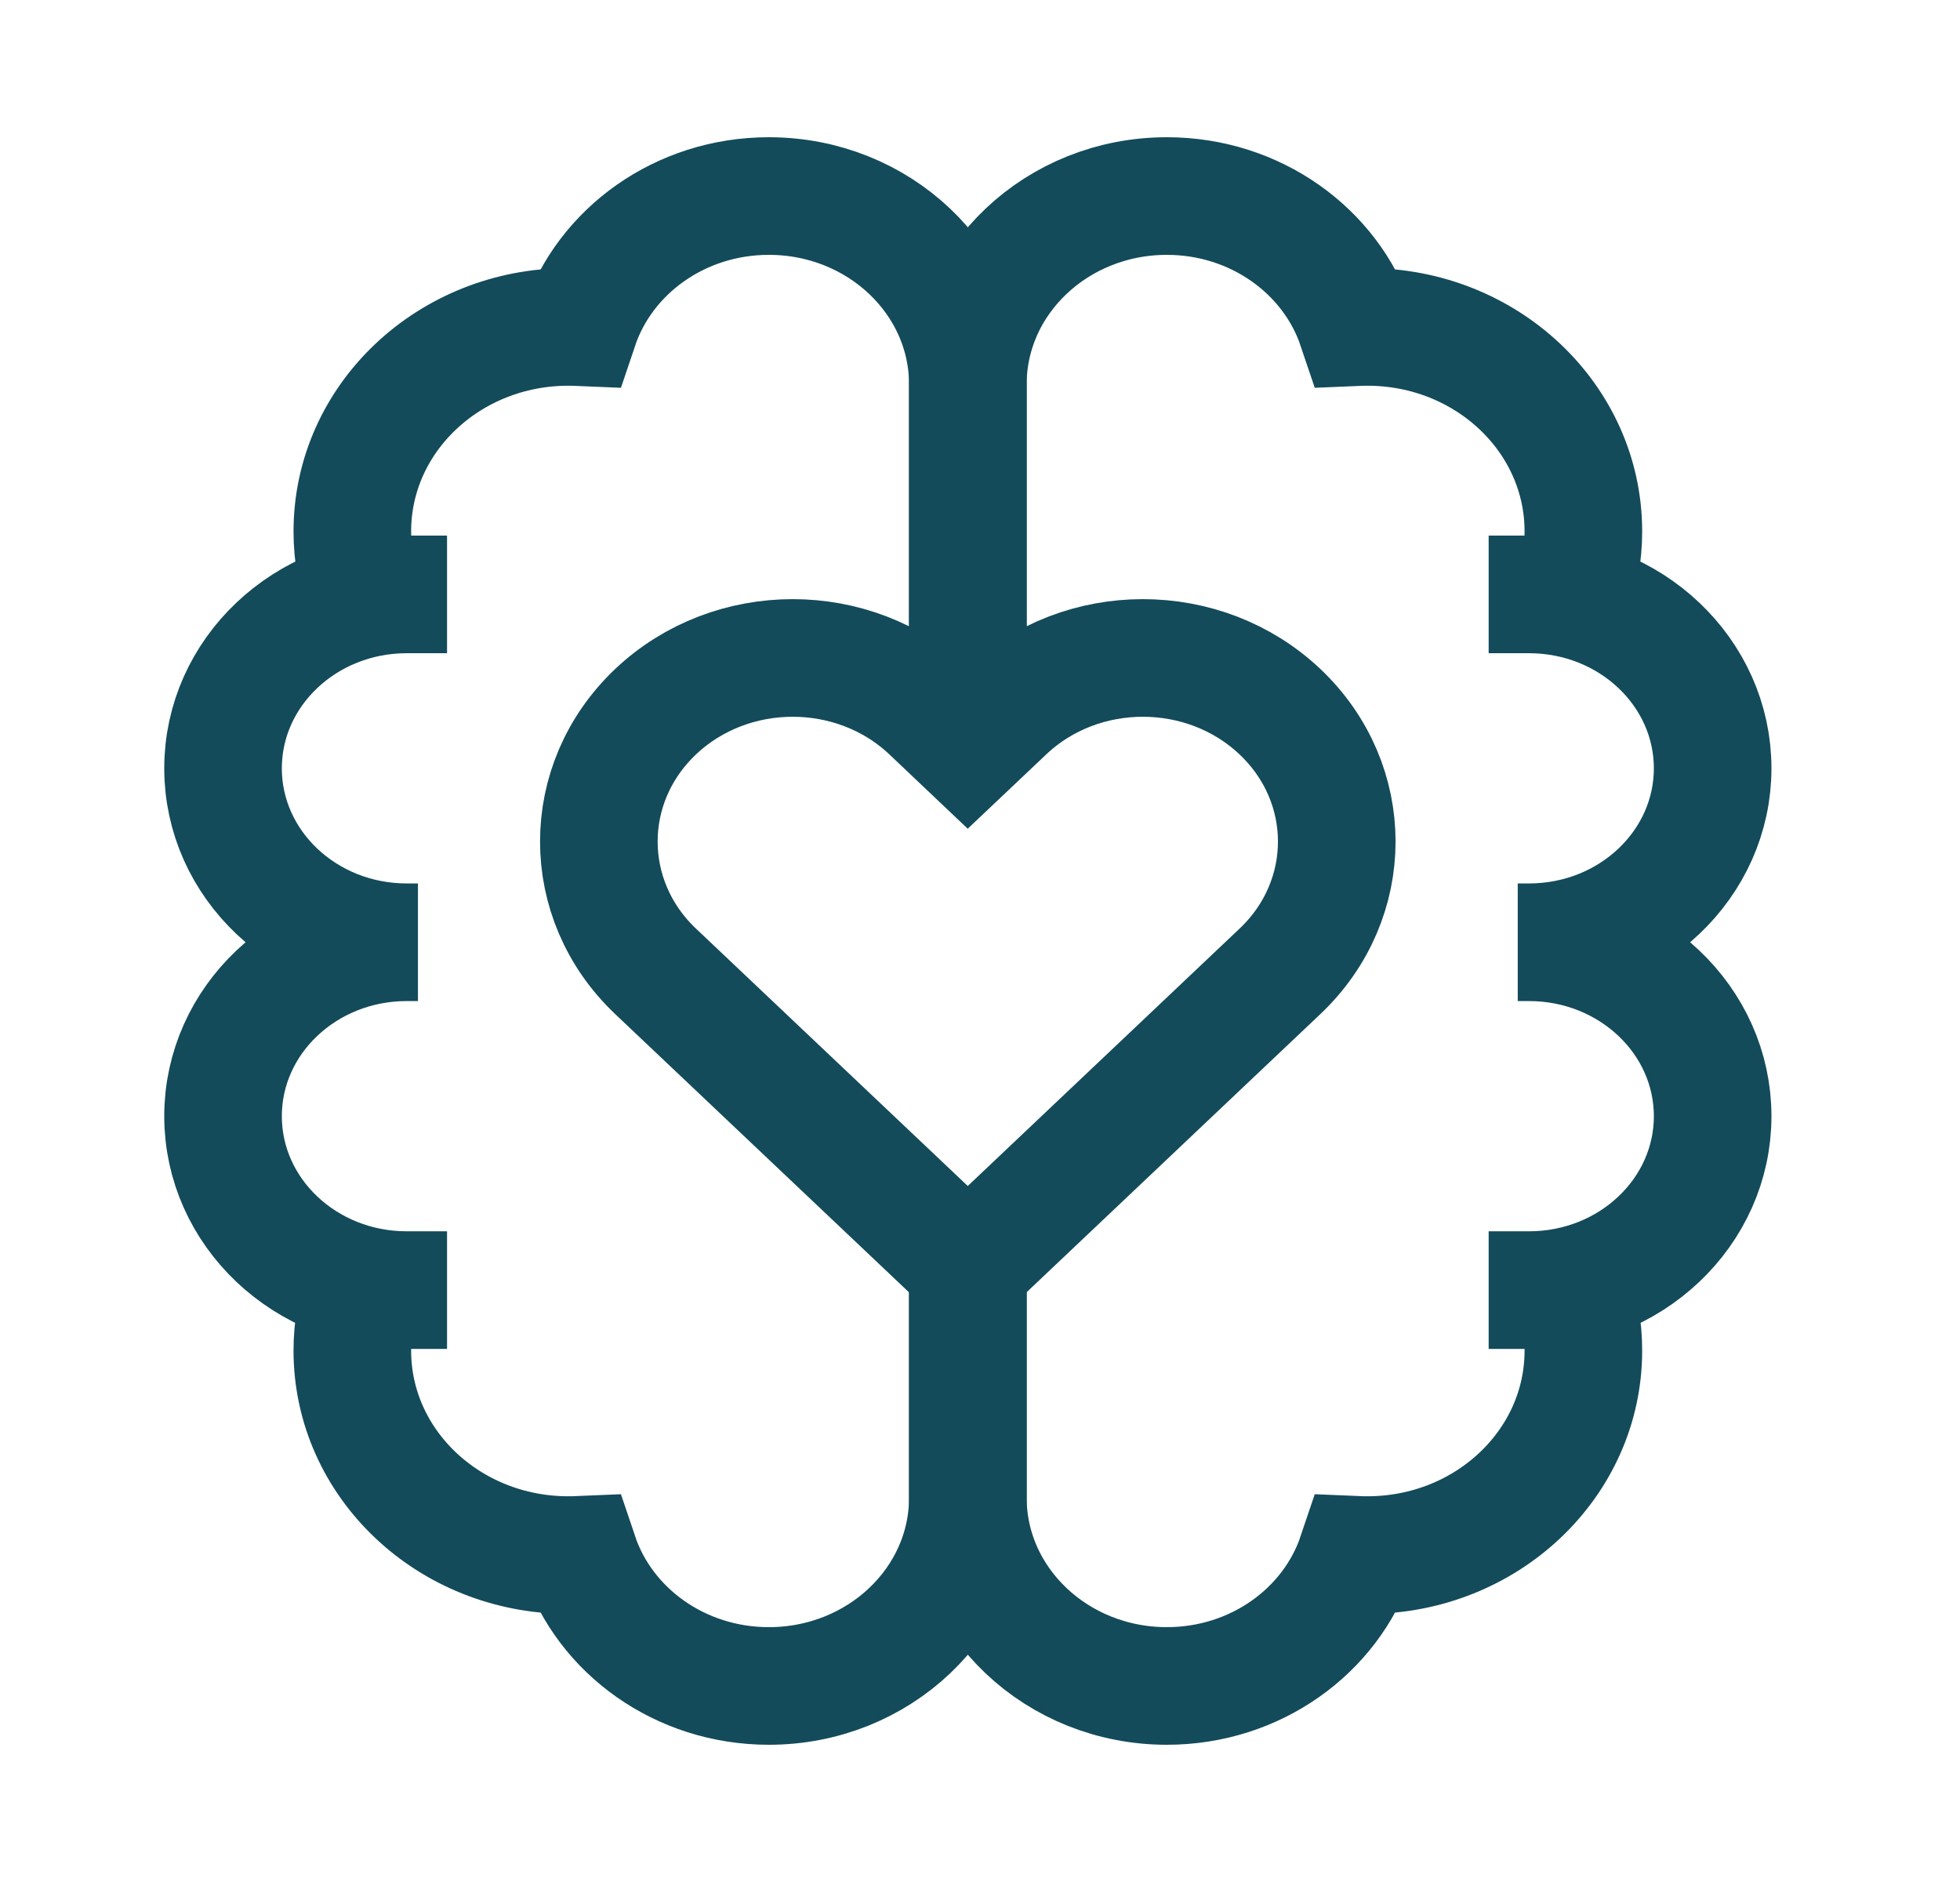 <svg width="25" height="24" viewBox="0 0 25 24" fill="none" xmlns="http://www.w3.org/2000/svg">
<path d="M12.345 16.157V19.097C12.345 20.424 13.481 21.5 14.883 21.5C16.016 21.5 16.975 20.797 17.301 19.828C17.348 19.83 17.394 19.831 17.441 19.831C18.962 19.831 20.196 18.664 20.196 17.224C20.196 16.931 20.146 16.651 20.052 16.39" stroke="#134B5B" stroke-width="1.5" stroke-miterlimit="10"/>
<path d="M20.041 7.64C20.142 7.37 20.196 7.08 20.196 6.776C20.196 5.336 18.962 4.169 17.441 4.169C17.394 4.169 17.348 4.17 17.301 4.172C16.975 3.203 16.016 2.5 14.883 2.5C13.481 2.5 12.345 3.576 12.345 4.903V9.535" stroke="#134B5B" stroke-width="1.5" stroke-miterlimit="10"/>
<path d="M18.988 16.452H19.502C20.796 16.452 21.845 15.459 21.845 14.234C21.845 13.009 20.796 12.016 19.502 12.016M19.502 12.016H19.359M19.502 12.016C20.796 12.016 21.845 11.023 21.845 9.798C21.845 8.573 20.796 7.58 19.502 7.58H18.988" stroke="#134B5B" stroke-width="1.5" stroke-miterlimit="10"/>
<path d="M12.345 16.157V19.097C12.345 20.424 11.209 21.5 9.807 21.5C8.674 21.5 7.715 20.797 7.389 19.828C7.342 19.83 7.296 19.831 7.249 19.831C5.727 19.831 4.494 18.664 4.494 17.224C4.494 16.931 4.544 16.651 4.638 16.39" stroke="#134B5B" stroke-width="1.5" stroke-miterlimit="10"/>
<path d="M4.649 7.64C4.548 7.37 4.494 7.08 4.494 6.776C4.494 5.336 5.727 4.169 7.249 4.169C7.296 4.169 7.342 4.17 7.389 4.172C7.715 3.203 8.674 2.5 9.807 2.5C11.209 2.5 12.345 3.576 12.345 4.903V9.535" stroke="#134B5B" stroke-width="1.5" stroke-miterlimit="10"/>
<path d="M12.344 16.157L16.326 12.387C17.292 11.473 17.292 9.99 16.326 9.076C15.36 8.162 13.794 8.162 12.829 9.076L12.344 9.535L11.86 9.076C10.894 8.162 9.328 8.162 8.362 9.076C7.397 9.99 7.397 11.473 8.362 12.387L12.344 16.157Z" stroke="#134B5B" stroke-width="1.5" stroke-miterlimit="10"/>
<path d="M5.702 16.452H5.188C3.894 16.452 2.845 15.459 2.845 14.234C2.845 13.009 3.894 12.016 5.188 12.016M5.188 12.016H5.331M5.188 12.016C3.894 12.016 2.845 11.023 2.845 9.798C2.845 8.573 3.894 7.58 5.188 7.58H5.702" stroke="#134B5B" stroke-width="1.5" stroke-miterlimit="10"/>
</svg>
